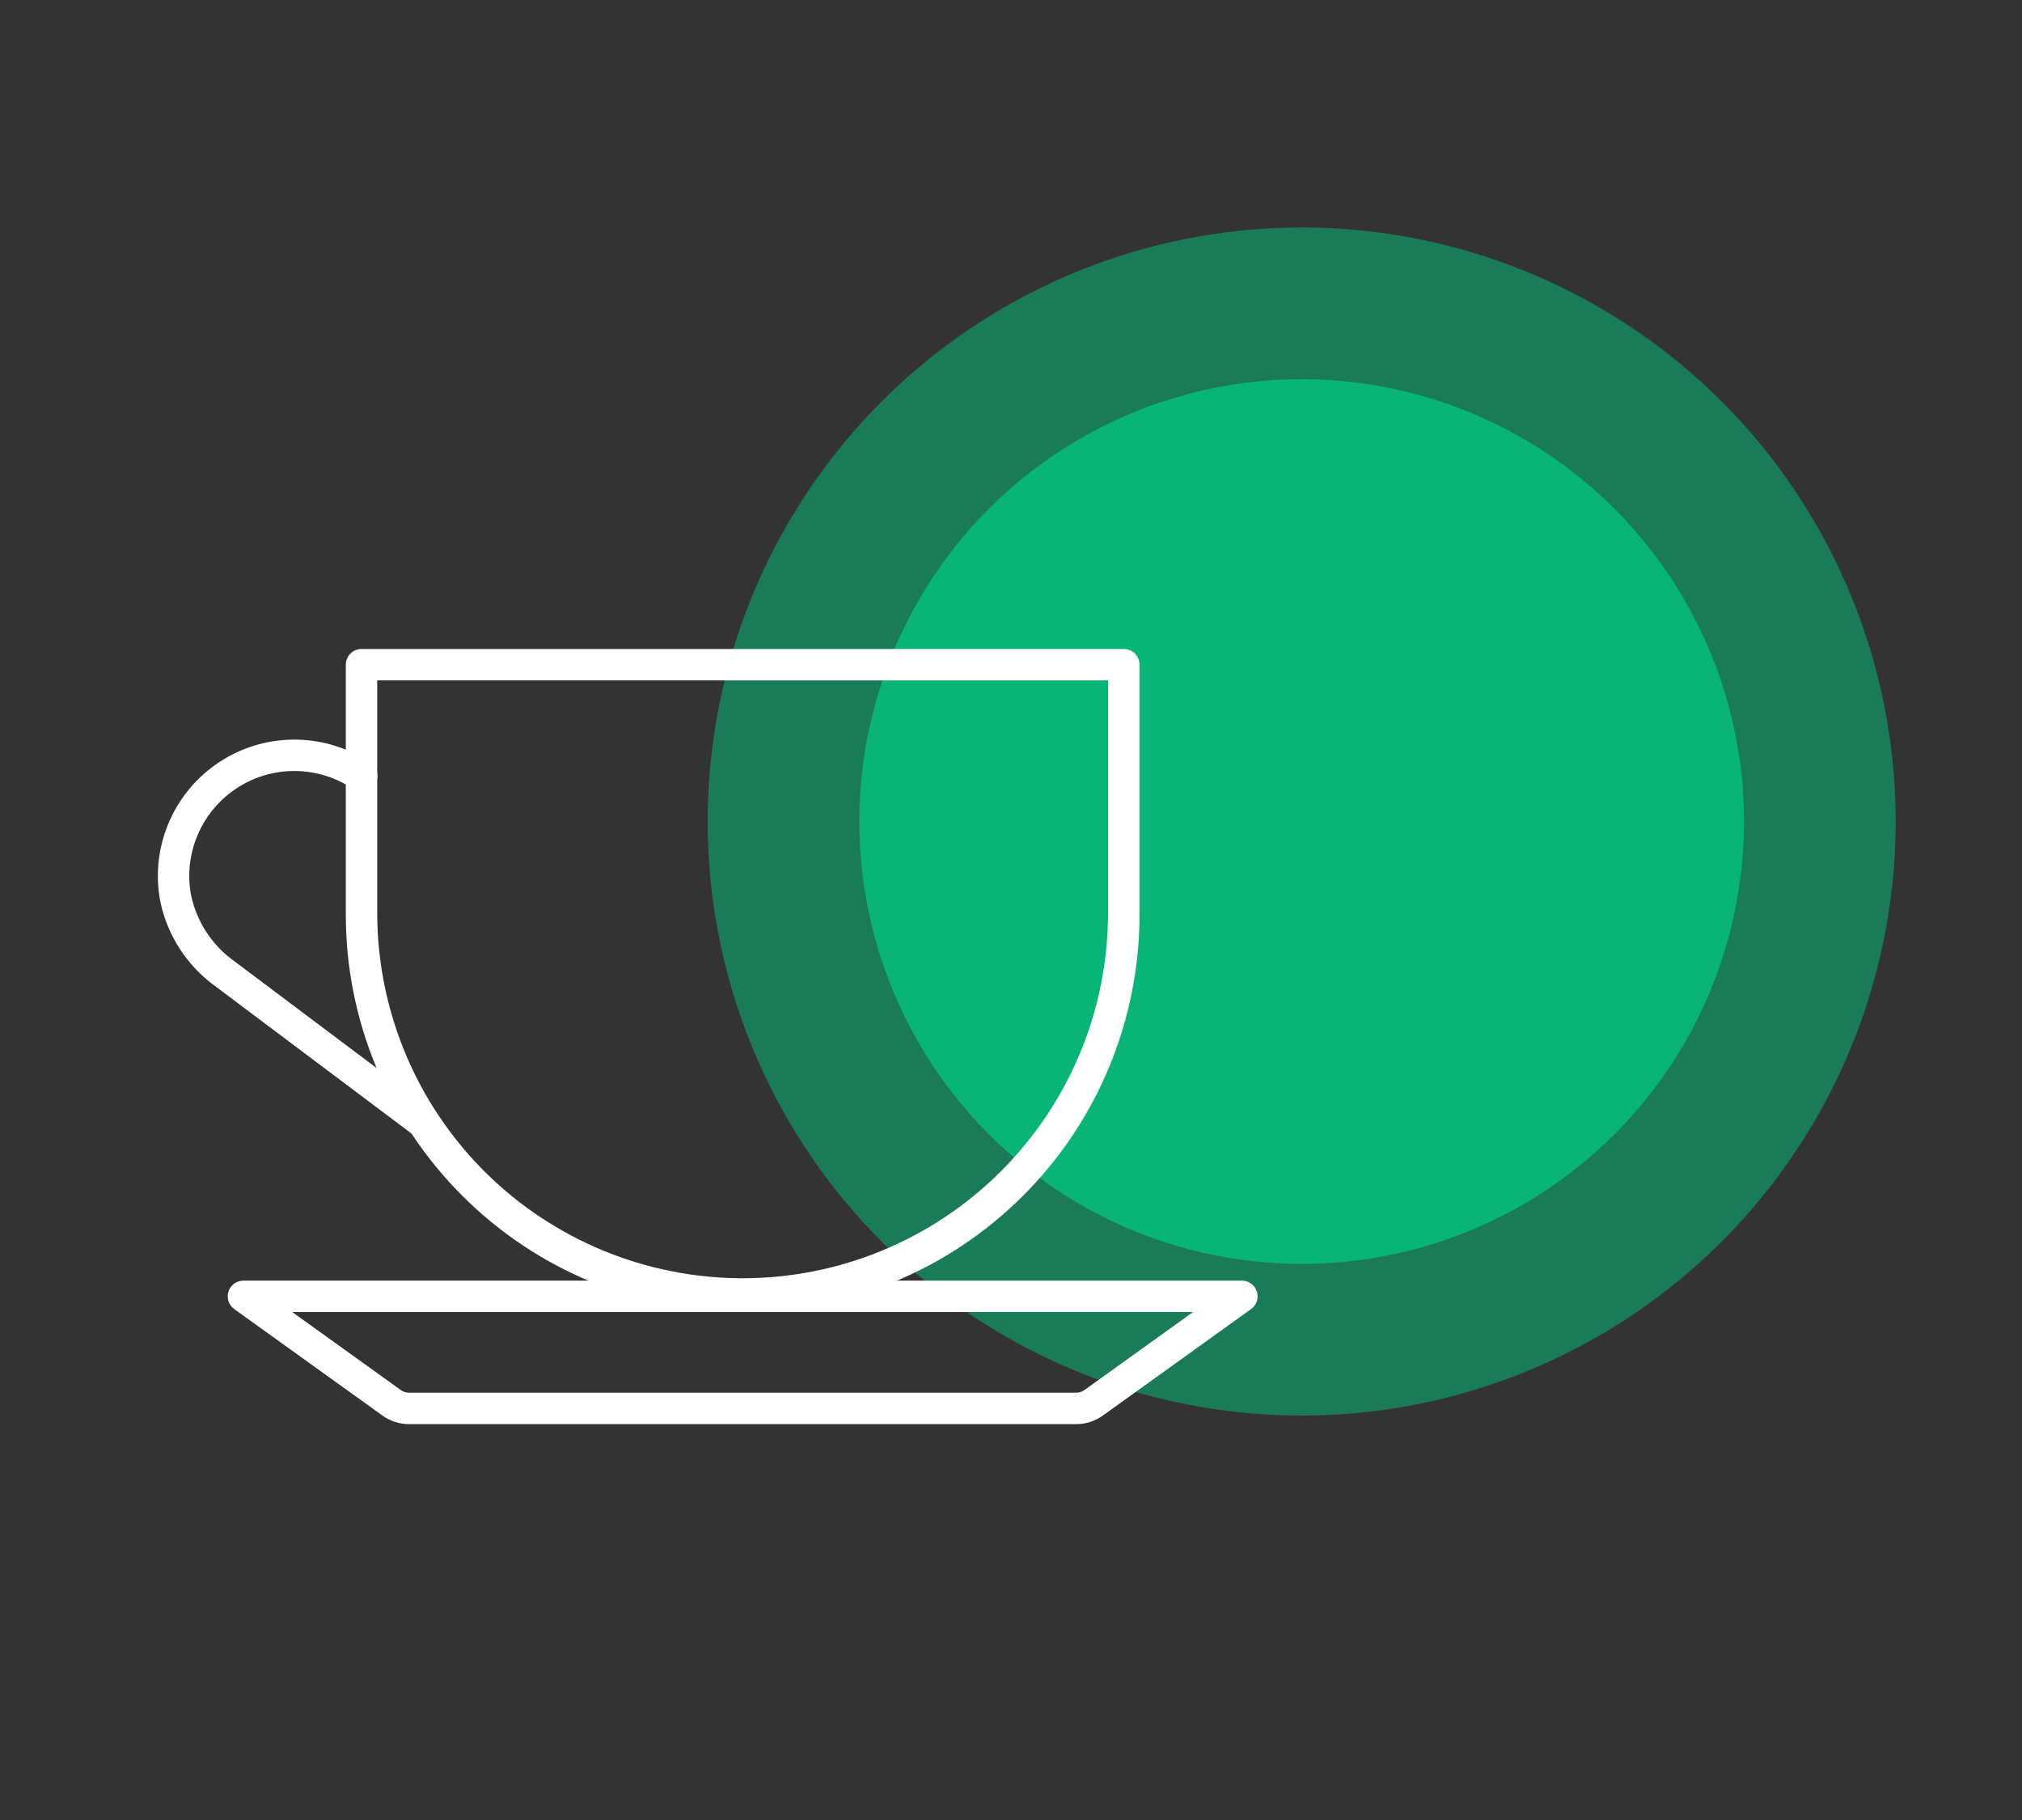 <?xml version="1.0" encoding="UTF-8"?> <svg xmlns="http://www.w3.org/2000/svg" width="80" height="72" viewBox="0 0 80 72" fill="none"><rect x="0" y="0" width="80" height="72" fill="#333333" stroke="none"/><circle cx="51.5" cy="32.5" r="23.5" fill="#08B576" fill-opacity="0.56"></circle><circle cx="51.5" cy="32.5" r="17.5" fill="#08B576"></circle><path d="M29.383 51.905C33.546 51.9 37.536 50.245 40.48 47.301C43.423 44.358 45.079 40.367 45.084 36.205V26.296C45.084 26.131 45.018 25.973 44.901 25.856C44.785 25.739 44.627 25.674 44.462 25.674H14.304C14.139 25.674 13.981 25.739 13.864 25.856C13.748 25.973 13.682 26.131 13.682 26.296V36.205C13.687 40.367 15.343 44.358 18.287 47.301C21.23 50.245 25.221 51.9 29.383 51.905V51.905ZM43.84 26.916V36.205C43.815 40.023 42.281 43.676 39.572 46.367C36.864 49.057 33.201 50.568 29.383 50.568C25.565 50.568 21.902 49.057 19.193 46.367C16.485 43.676 14.951 40.023 14.925 36.205V26.917L43.84 26.916Z" fill="white"></path><path d="M16.184 56.339H42.581C42.959 56.34 43.327 56.221 43.633 56L49.498 51.788C49.604 51.712 49.684 51.603 49.725 51.478C49.766 51.353 49.767 51.218 49.727 51.093C49.686 50.968 49.607 50.859 49.501 50.781C49.395 50.704 49.267 50.662 49.135 50.662H9.63C9.499 50.662 9.371 50.704 9.265 50.781C9.158 50.859 9.079 50.968 9.039 51.093C8.999 51.218 8.999 51.353 9.04 51.478C9.082 51.603 9.161 51.712 9.268 51.788L15.132 56C15.438 56.221 15.807 56.34 16.184 56.339V56.339ZM47.203 51.905L42.906 54.991C42.811 55.059 42.697 55.096 42.58 55.096H16.184C16.067 55.096 15.953 55.059 15.858 54.991L11.562 51.905H47.203Z" fill="white"></path><path d="M16.724 45.02C16.855 45.02 16.982 44.979 17.088 44.903C17.194 44.826 17.273 44.719 17.314 44.595C17.355 44.471 17.357 44.338 17.318 44.213C17.279 44.089 17.202 43.979 17.097 43.901L9.258 38.016C8.403 37.402 7.803 36.495 7.572 35.468C7.544 35.342 7.523 35.215 7.51 35.087C7.429 34.302 7.573 33.509 7.925 32.803C8.278 32.096 8.824 31.505 9.5 31.097C10.177 30.69 10.955 30.483 11.745 30.502C12.534 30.521 13.302 30.765 13.958 31.204C14.026 31.251 14.102 31.284 14.183 31.301C14.264 31.318 14.347 31.319 14.428 31.303C14.51 31.288 14.587 31.256 14.656 31.211C14.724 31.165 14.783 31.106 14.829 31.038C14.875 30.969 14.906 30.892 14.922 30.811C14.938 30.73 14.937 30.646 14.92 30.565C14.903 30.485 14.871 30.408 14.824 30.34C14.777 30.272 14.717 30.214 14.648 30.169C13.794 29.599 12.795 29.284 11.769 29.26C10.742 29.237 9.731 29.507 8.852 30.038C7.973 30.569 7.264 31.34 6.808 32.26C6.352 33.18 6.167 34.21 6.276 35.231C6.294 35.4 6.321 35.568 6.357 35.733C6.651 37.051 7.416 38.216 8.51 39.009L16.352 44.896C16.459 44.977 16.59 45.02 16.724 45.02V45.02Z" fill="white"></path></svg> 